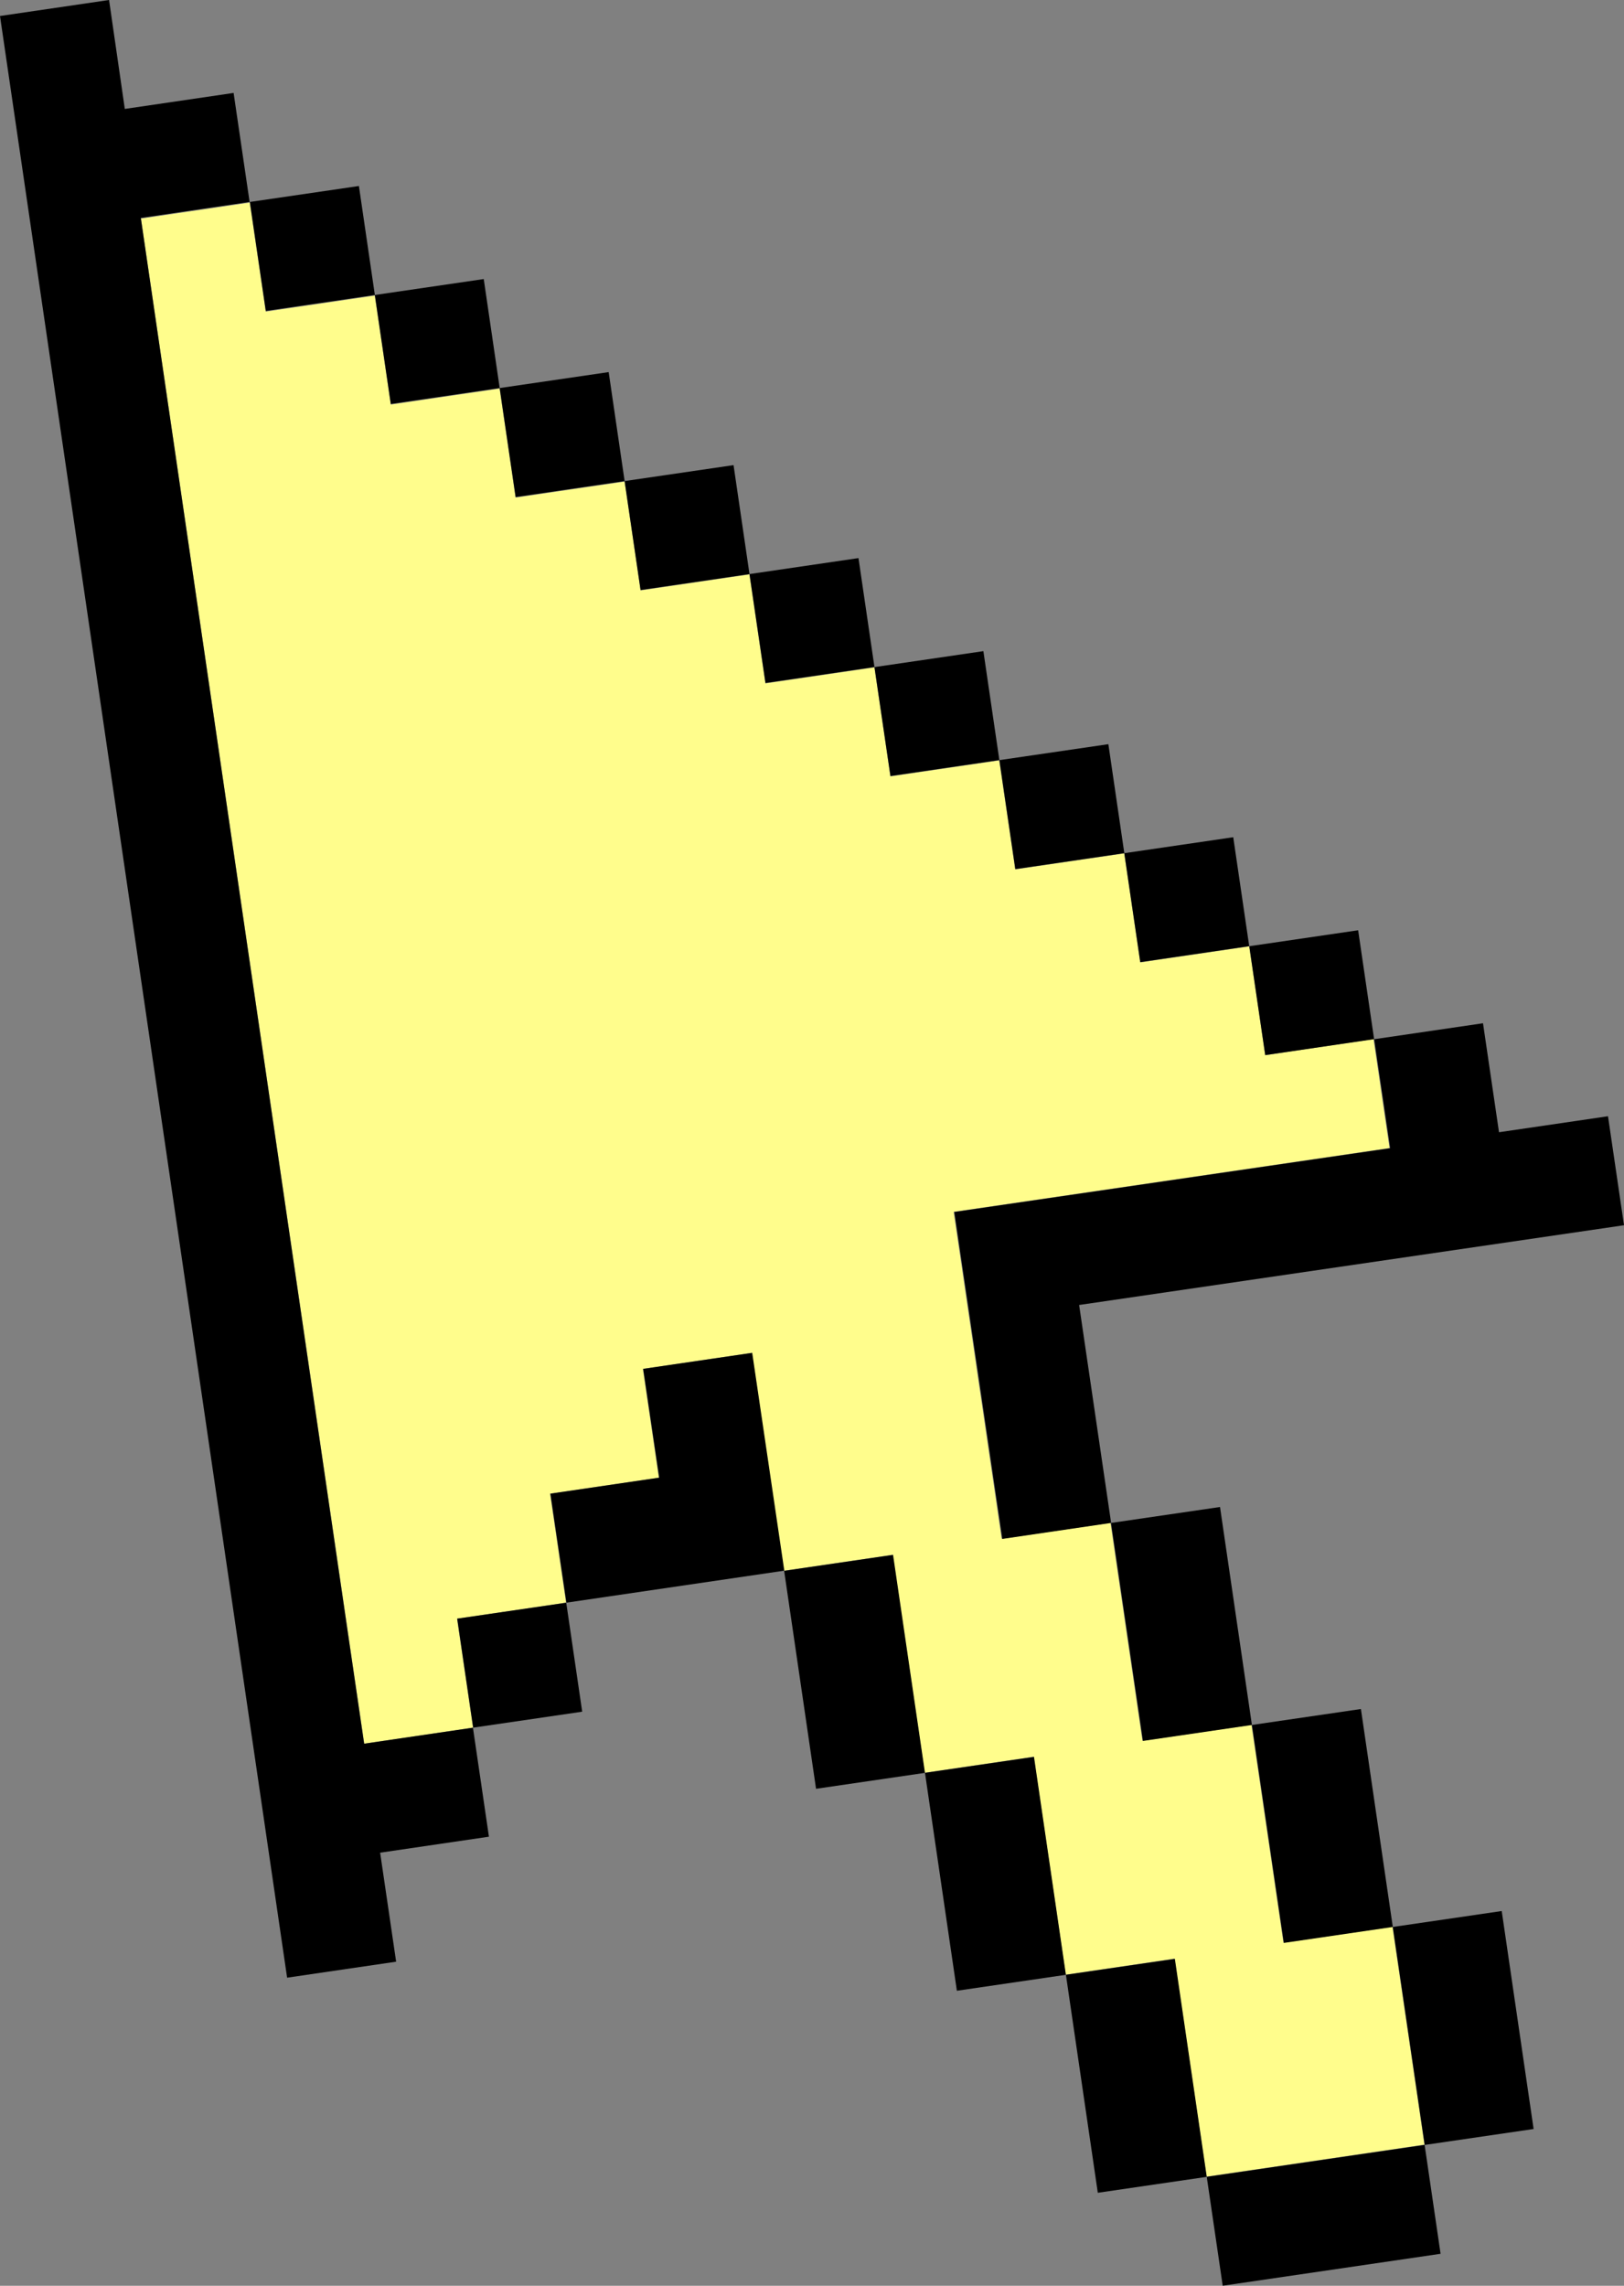 <svg xmlns="http://www.w3.org/2000/svg" width="50.749" height="71.428" viewBox="0 0 50.749 71.428">
  <rect x="0" y="0" width="50.749" height="71.428" fill="#808080" stroke="none"/>
  <g id="Groupe_23971" data-name="Groupe 23971" transform="translate(0 0)">
    <path id="Tracé_27256" data-name="Tracé 27256" d="M58.036,59.486l-.5-3.4-3.406.5-.5-3.406-3.406.5-.5-3.406-3.4.5-.5-3.406-3.407.5-.5-3.406-3.4.5-.5-3.4-3.406.5-.5-3.406-3.4.5-.5-3.406-3.407.5-.5-3.406-3.4.5L29.881,81l3.4-.5-.5-3.406,3.407-.5-.5-3.406,3.4-.5-.5-3.4,3.406-.5,1,6.81,3.4-.5,1,6.811,3.407-.5,1,6.81,3.4-.5,1,6.811,6.811-1-1-6.811-3.406.5-1-6.81-3.406.5-1-6.812-3.4.5-1.5-10.216,13.62-1.993-.5-3.406Z" transform="translate(-18.499 -26.513)" fill="#fffd8c"/>
    <path id="Tracé_27257" data-name="Tracé 27257" d="M3.408,0,0,.5l8.972,61.3,3.407-.5-.5-3.406,3.4-.5-.5-3.406-3.4.5-.5-3.406L4.4,6.81l3.4-.5-.5-3.406-3.4.5Z"/>
    <rect id="Rectangle_20715" data-name="Rectangle 20715" width="3.443" height="3.442" transform="translate(14.288 50.581) rotate(-8.329)"/>
    <path id="Tracé_27258" data-name="Tracé 27258" d="M95.741,219.857l-3.406.5.5,3.4-3.4.5.5,3.406,6.809-1Z" transform="translate(-72.235 -177.582)"/>
    <rect id="Rectangle_20716" data-name="Rectangle 20716" width="3.44" height="6.884" transform="translate(24.504 49.086) rotate(-8.327)"/>
    <rect id="Rectangle_20717" data-name="Rectangle 20717" width="3.443" height="6.882" transform="translate(28.905 55.399) rotate(-8.329)"/>
    <rect id="Rectangle_20718" data-name="Rectangle 20718" width="3.441" height="6.884" transform="translate(33.309 61.71) rotate(-8.326)"/>
    <path id="Tracé_27259" data-name="Tracé 27259" d="M168.2,166.788l.5,3.406-13.62,1.993,1.5,10.216,3.4-.5-1-6.81,17.027-2.492-.5-3.406-3.406.5-.5-3.406Z" transform="translate(-125.258 -134.314)"/>
    <rect id="Rectangle_20719" data-name="Rectangle 20719" width="3.442" height="6.884" transform="translate(34.719 47.59) rotate(-8.326)"/>
    <rect id="Rectangle_20720" data-name="Rectangle 20720" width="3.442" height="6.883" transform="translate(39.122 53.903) rotate(-8.326)"/>
    <rect id="Rectangle_20721" data-name="Rectangle 20721" width="3.44" height="6.884" transform="translate(43.524 60.215) rotate(-8.326)"/>
    <rect id="Rectangle_20722" data-name="Rectangle 20722" width="6.884" height="3.441" transform="matrix(0.989, -0.145, 0.145, 0.989, 37.71, 68.023)"/>
    <rect id="Rectangle_20723" data-name="Rectangle 20723" width="3.444" height="3.442" transform="translate(7.808 6.311) rotate(-8.326)"/>
    <rect id="Rectangle_20724" data-name="Rectangle 20724" width="3.439" height="3.442" transform="translate(11.714 9.218) rotate(-8.326)"/>
    <rect id="Rectangle_20725" data-name="Rectangle 20725" width="3.442" height="3.442" transform="translate(15.615 12.126) rotate(-8.326)"/>
    <rect id="Rectangle_20726" data-name="Rectangle 20726" width="3.44" height="3.441" transform="translate(19.519 15.033) rotate(-8.329)"/>
    <rect id="Rectangle_20727" data-name="Rectangle 20727" width="3.443" height="3.442" transform="matrix(0.989, -0.145, 0.145, 0.989, 23.422, 17.939)"/>
    <rect id="Rectangle_20728" data-name="Rectangle 20728" width="3.441" height="3.442" transform="matrix(0.989, -0.145, 0.145, 0.989, 27.327, 20.846)"/>
    <rect id="Rectangle_20729" data-name="Rectangle 20729" width="3.442" height="3.442" transform="translate(31.23 23.753) rotate(-8.326)"/>
    <rect id="Rectangle_20730" data-name="Rectangle 20730" width="3.442" height="3.442" transform="matrix(0.989, -0.145, 0.145, 0.989, 35.134, 26.661)"/>
    <rect id="Rectangle_20731" data-name="Rectangle 20731" width="3.44" height="3.441" transform="matrix(0.989, -0.145, 0.145, 0.989, 39.039, 29.568)"/>
  </g>
</svg>
